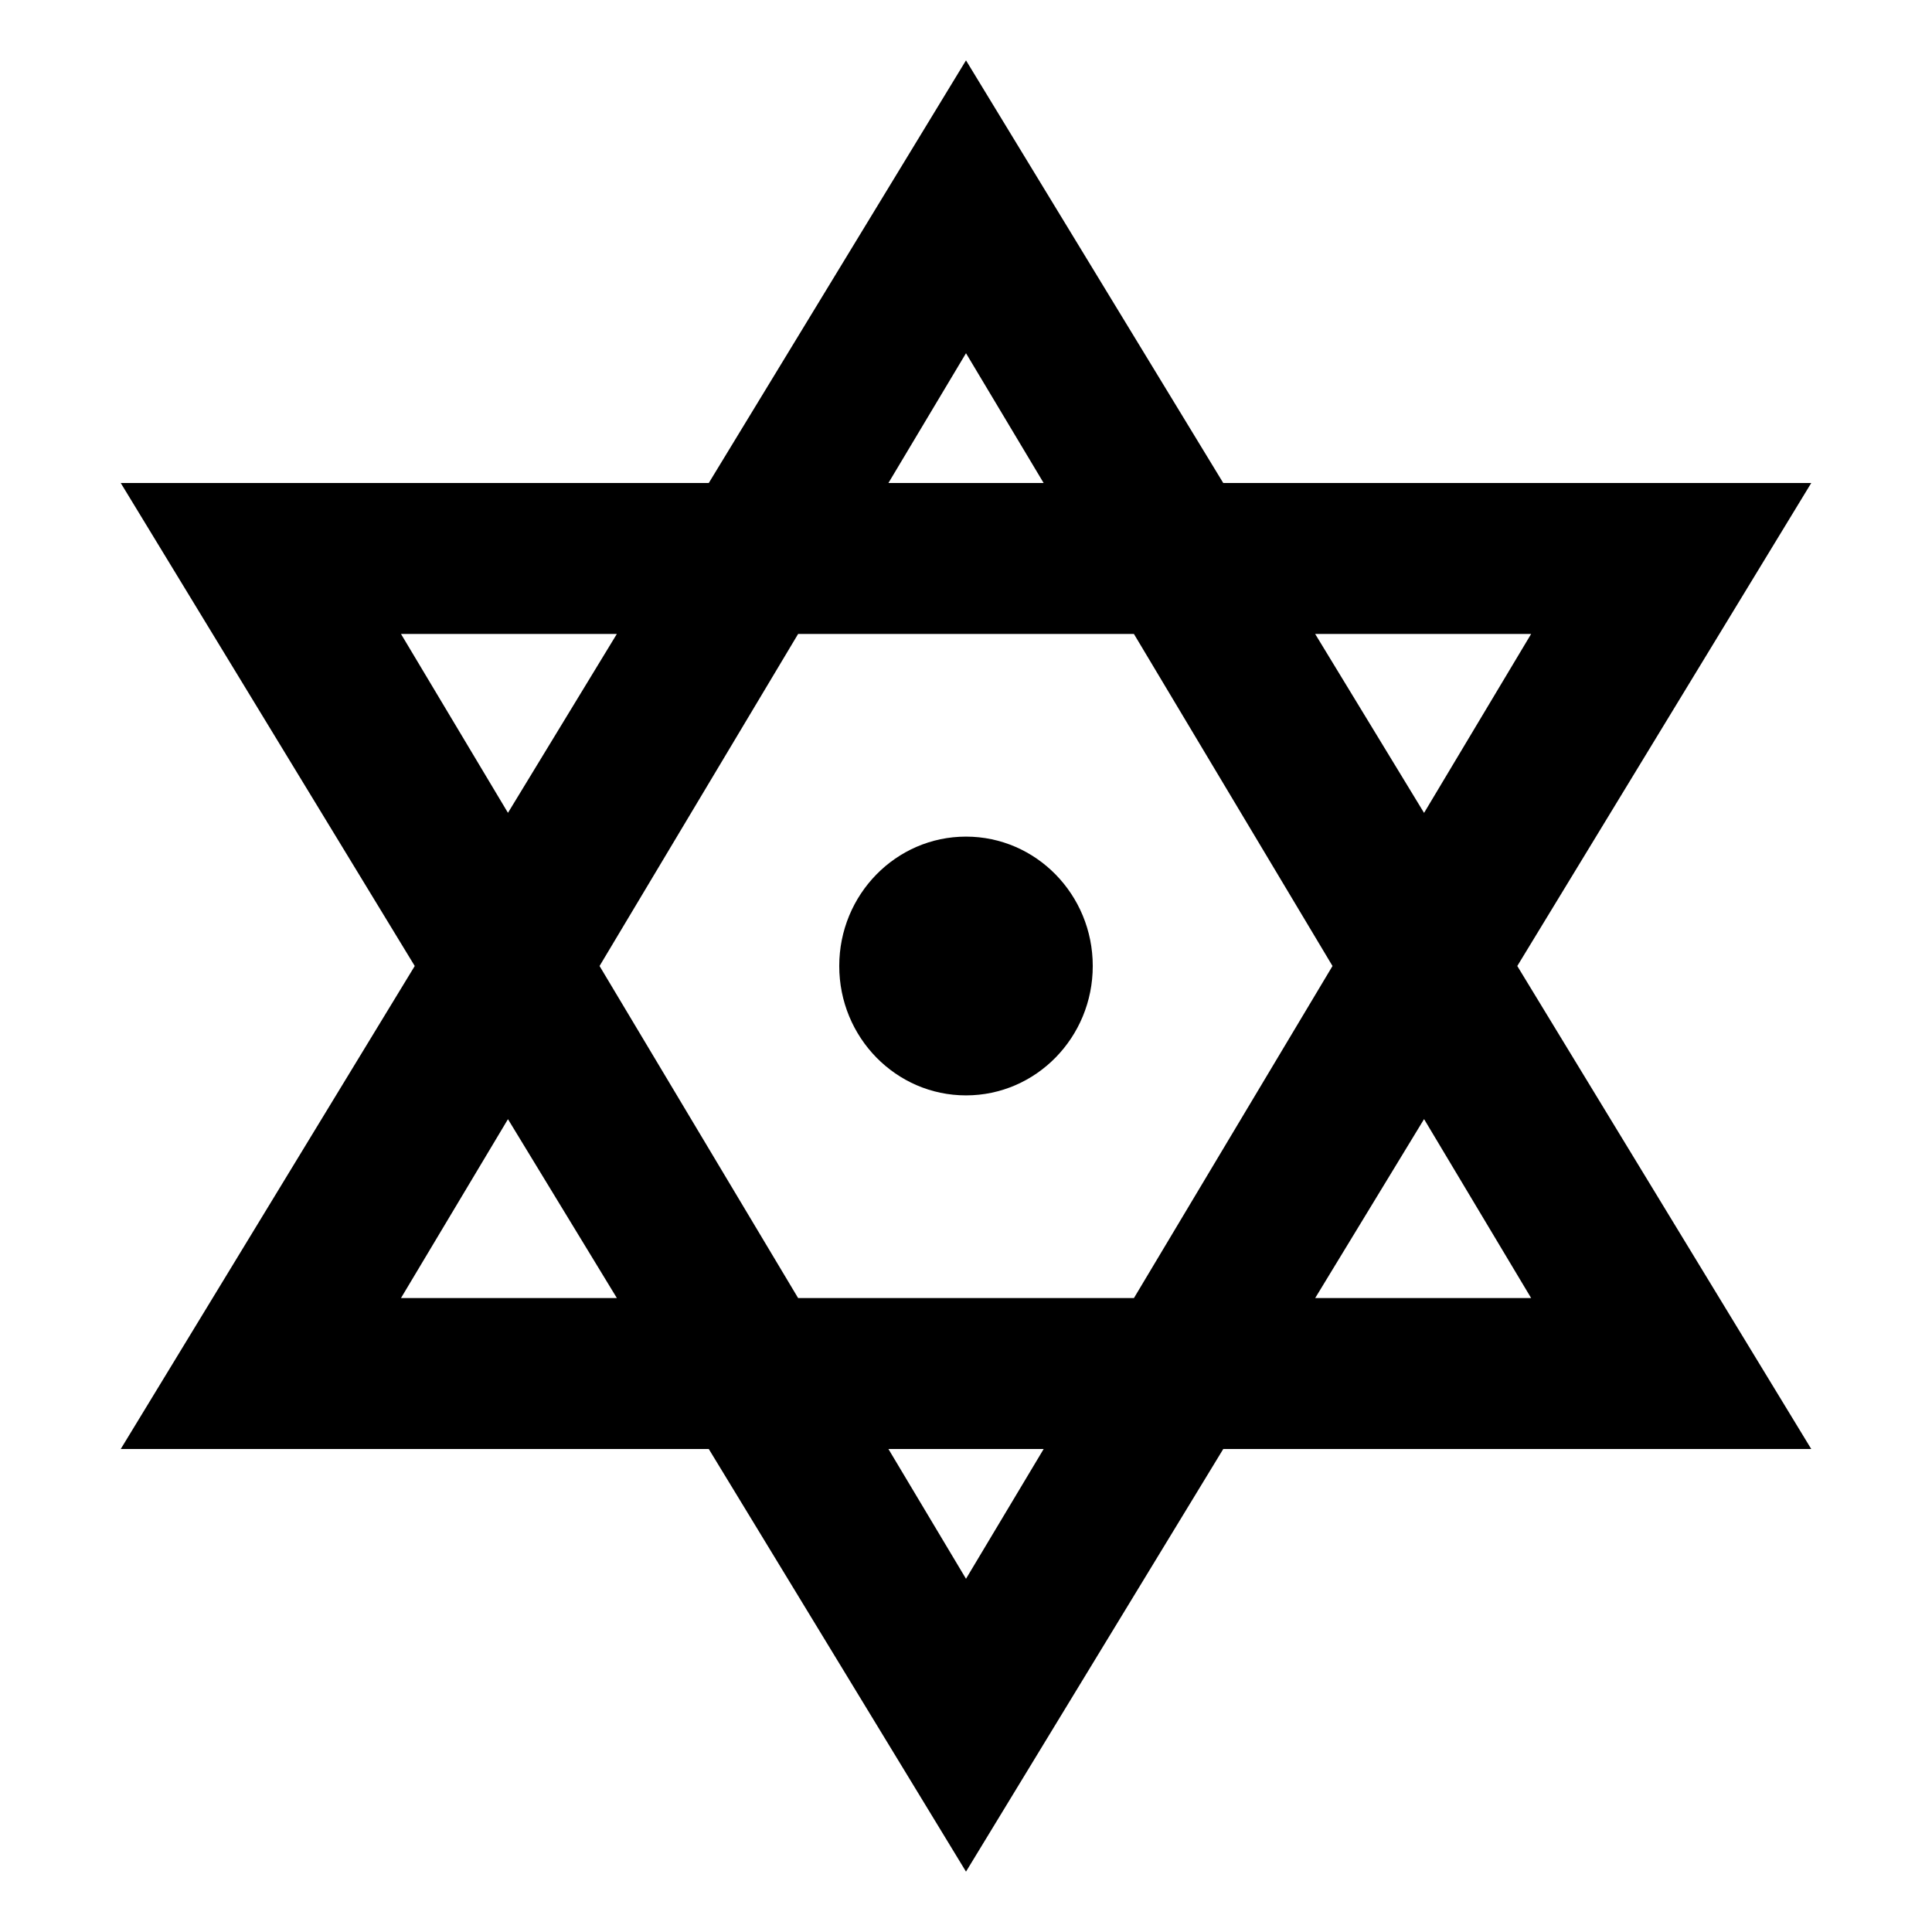 <?xml version="1.0" encoding="utf-8"?>
<svg width="800px" height="800px" viewBox="0 0 64 64" xmlns="http://www.w3.org/2000/svg" xmlns:xlink="http://www.w3.org/1999/xlink" aria-hidden="true" role="img" class="iconify iconify--emojione-monotone" preserveAspectRatio="xMidYMid meet"><path d="M50.262 32L60 16H40.522L32 2l-8.521 14H4l9.739 16L4 48h19.479L32 62l8.522-14H60l-9.738-16zm.459-11l-3.547 5.928L43.566 21h7.155zm-6.58 11l-6.578 11H26.439l-6.578-11l6.578-11h11.123l6.579 11zM32 11.701L34.572 16H29.43L32 11.701zM13.283 21h7.151l-3.607 5.926L13.283 21zm0 22l3.544-5.926L20.435 43h-7.152zM32 52.299L29.43 48h5.143L32 52.299zm15.174-15.227L50.721 43h-7.154l3.607-5.928z" fill="#000000"></path><ellipse cx="32" cy="32" rx="4.199" ry="4.286" fill="#000000"></ellipse></svg>